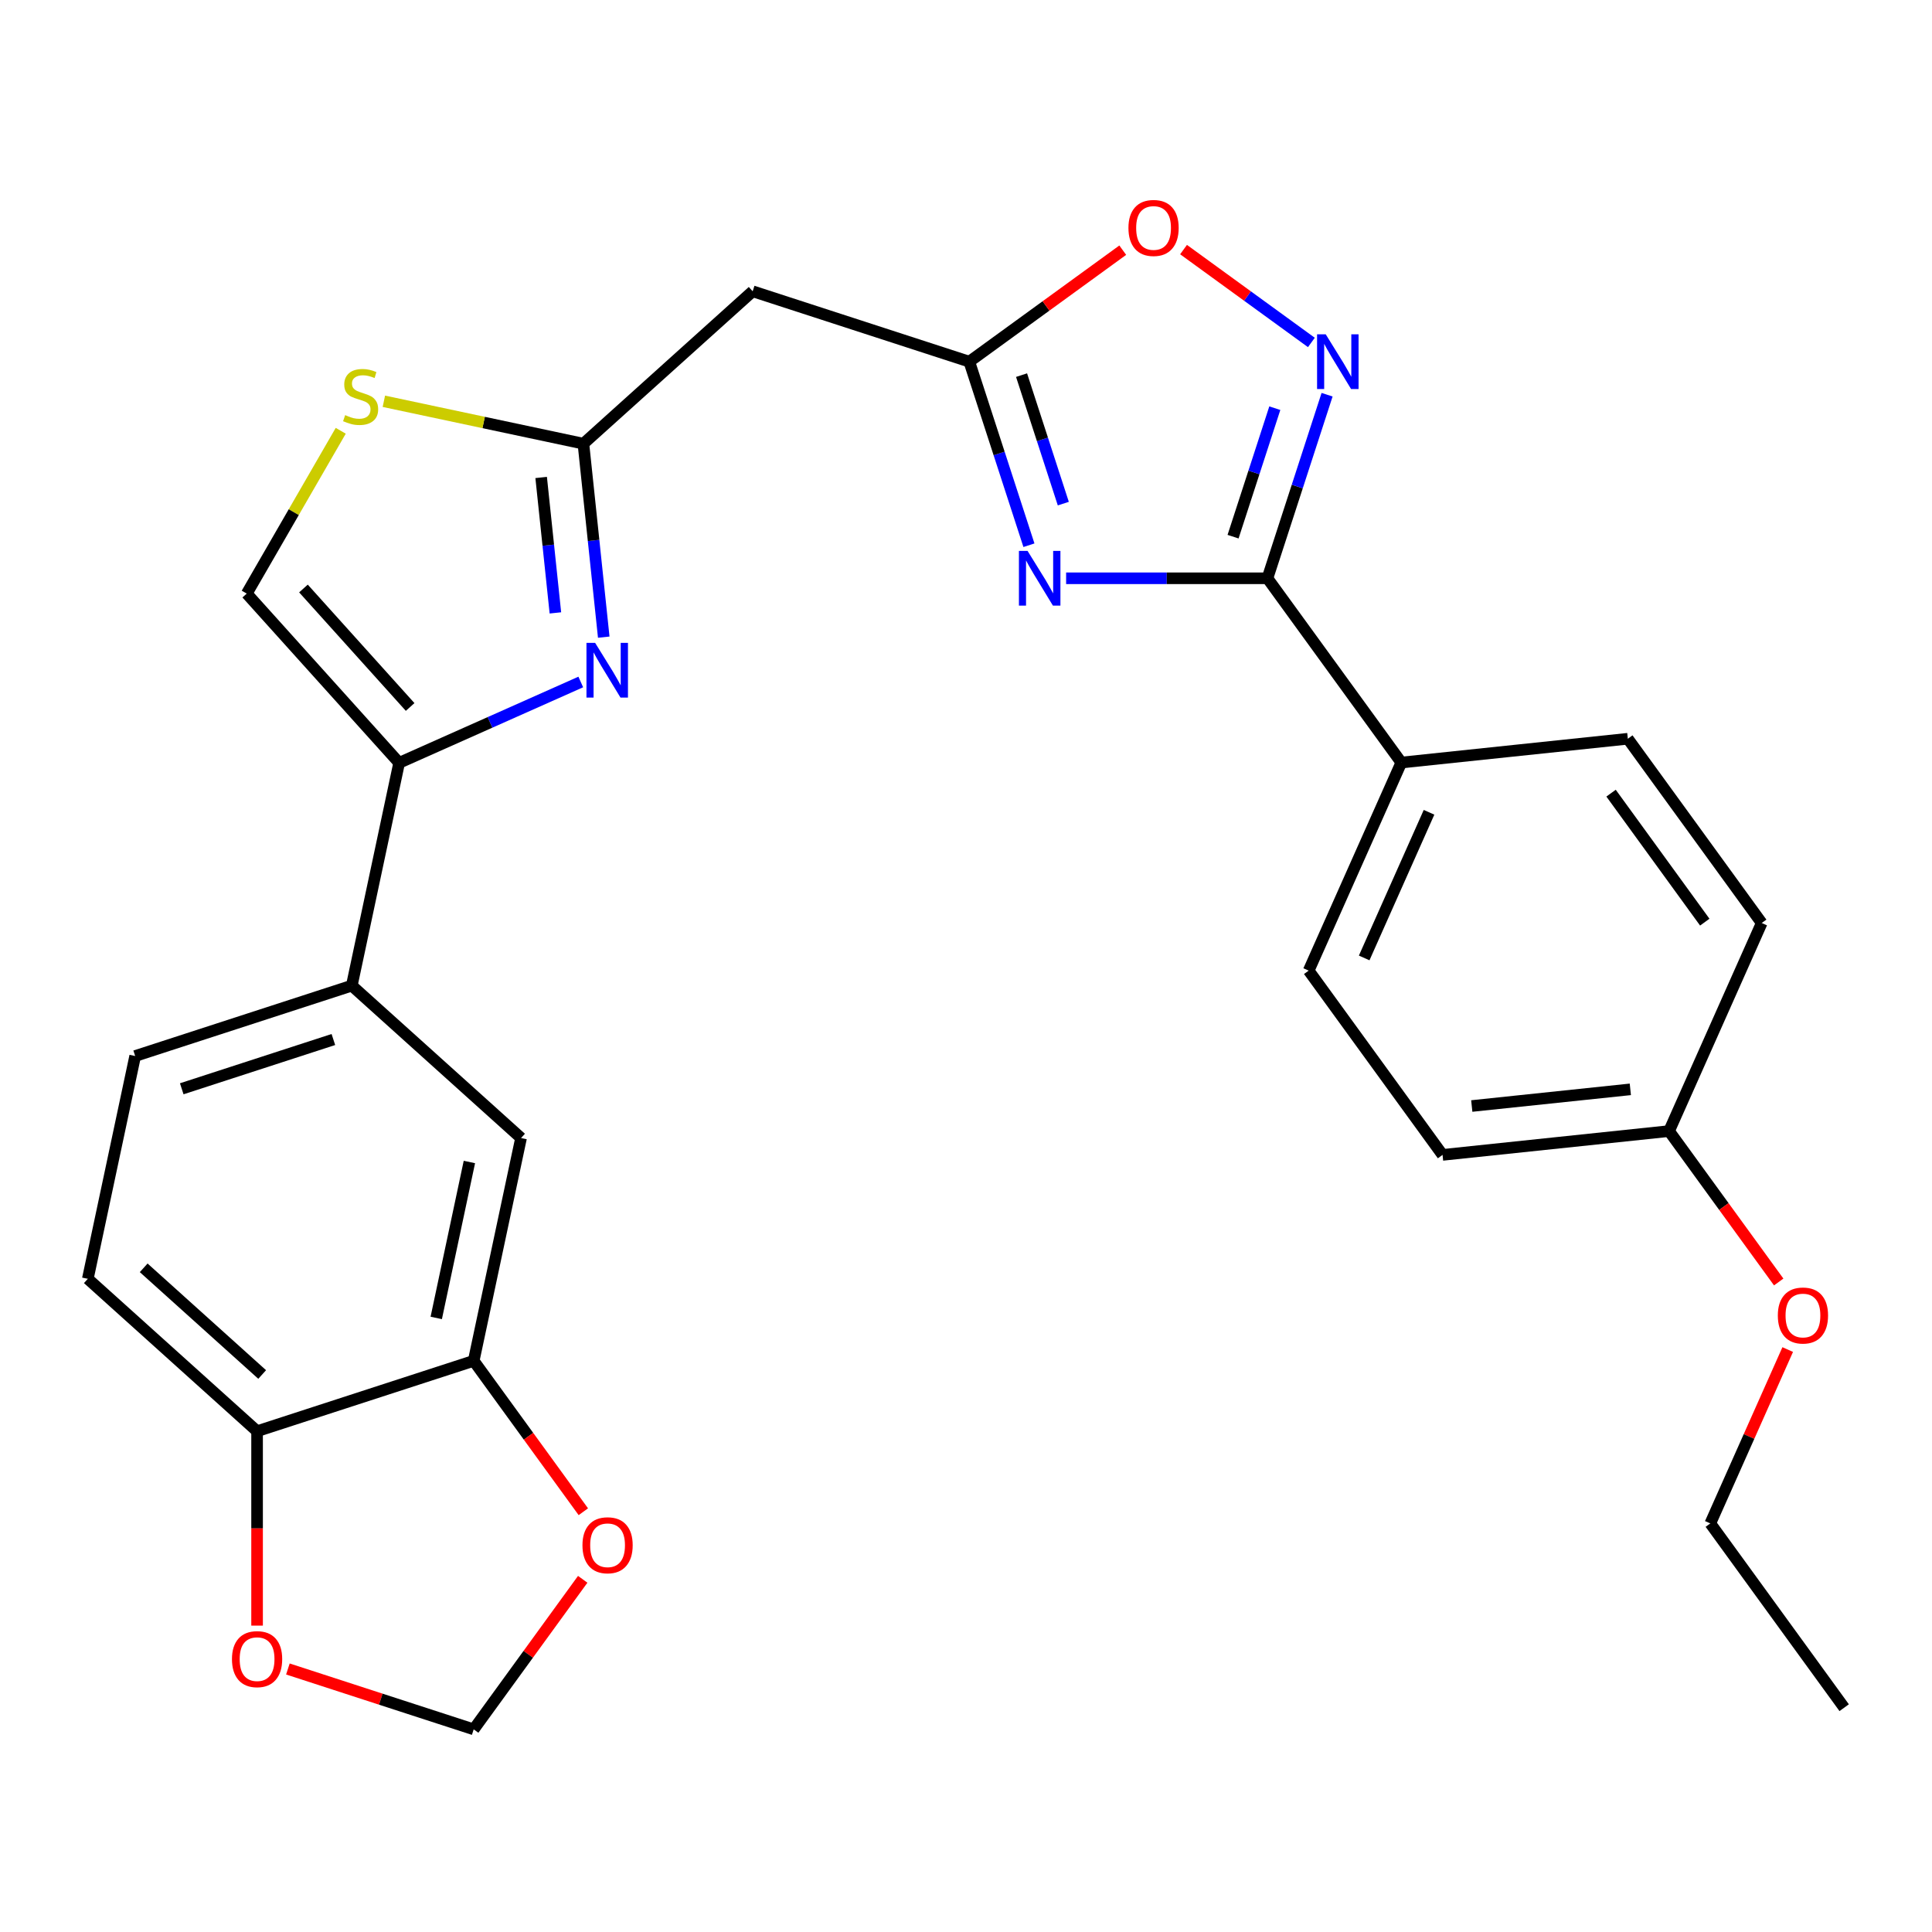 <?xml version='1.0' encoding='iso-8859-1'?>
<svg version='1.1' baseProfile='full'
              xmlns='http://www.w3.org/2000/svg'
                      xmlns:rdkit='http://www.rdkit.org/xml'
                      xmlns:xlink='http://www.w3.org/1999/xlink'
                  xml:space='preserve'
width='1000px' height='1000px' viewBox='0 0 1000 1000'>
<!-- END OF HEADER -->
<rect style='opacity:1.0;fill:#FFFFFF;stroke:none' width='1000' height='1000' x='0' y='0'> </rect>
<path class='bond-0' d='M 551.821,299.32 L 603.922,299.32' style='fill:none;fill-rule:evenodd;stroke:#0000FF;stroke-width:6px;stroke-linecap:butt;stroke-linejoin:miter;stroke-opacity:1' />
<path class='bond-0' d='M 603.922,299.32 L 656.024,299.32' style='fill:none;fill-rule:evenodd;stroke:#000000;stroke-width:6px;stroke-linecap:butt;stroke-linejoin:miter;stroke-opacity:1' />
<path class='bond-4' d='M 532.575,282.213 L 517.139,234.706' style='fill:none;fill-rule:evenodd;stroke:#0000FF;stroke-width:6px;stroke-linecap:butt;stroke-linejoin:miter;stroke-opacity:1' />
<path class='bond-4' d='M 517.139,234.706 L 501.703,187.199' style='fill:none;fill-rule:evenodd;stroke:#000000;stroke-width:6px;stroke-linecap:butt;stroke-linejoin:miter;stroke-opacity:1' />
<path class='bond-4' d='M 550.368,260.675 L 539.563,227.42' style='fill:none;fill-rule:evenodd;stroke:#0000FF;stroke-width:6px;stroke-linecap:butt;stroke-linejoin:miter;stroke-opacity:1' />
<path class='bond-4' d='M 539.563,227.42 L 528.758,194.165' style='fill:none;fill-rule:evenodd;stroke:#000000;stroke-width:6px;stroke-linecap:butt;stroke-linejoin:miter;stroke-opacity:1' />
<path class='bond-2' d='M 656.024,299.32 L 671.46,251.813' style='fill:none;fill-rule:evenodd;stroke:#000000;stroke-width:6px;stroke-linecap:butt;stroke-linejoin:miter;stroke-opacity:1' />
<path class='bond-2' d='M 671.46,251.813 L 686.896,204.307' style='fill:none;fill-rule:evenodd;stroke:#0000FF;stroke-width:6px;stroke-linecap:butt;stroke-linejoin:miter;stroke-opacity:1' />
<path class='bond-2' d='M 638.231,277.782 L 649.036,244.527' style='fill:none;fill-rule:evenodd;stroke:#000000;stroke-width:6px;stroke-linecap:butt;stroke-linejoin:miter;stroke-opacity:1' />
<path class='bond-2' d='M 649.036,244.527 L 659.841,211.273' style='fill:none;fill-rule:evenodd;stroke:#0000FF;stroke-width:6px;stroke-linecap:butt;stroke-linejoin:miter;stroke-opacity:1' />
<path class='bond-13' d='M 656.024,299.32 L 725.318,394.696' style='fill:none;fill-rule:evenodd;stroke:#000000;stroke-width:6px;stroke-linecap:butt;stroke-linejoin:miter;stroke-opacity:1' />
<path class='bond-1' d='M 312.497,329.791 L 307.235,279.722' style='fill:none;fill-rule:evenodd;stroke:#0000FF;stroke-width:6px;stroke-linecap:butt;stroke-linejoin:miter;stroke-opacity:1' />
<path class='bond-1' d='M 307.235,279.722 L 301.972,229.653' style='fill:none;fill-rule:evenodd;stroke:#000000;stroke-width:6px;stroke-linecap:butt;stroke-linejoin:miter;stroke-opacity:1' />
<path class='bond-1' d='M 287.47,317.235 L 283.786,282.187' style='fill:none;fill-rule:evenodd;stroke:#0000FF;stroke-width:6px;stroke-linecap:butt;stroke-linejoin:miter;stroke-opacity:1' />
<path class='bond-1' d='M 283.786,282.187 L 280.102,247.139' style='fill:none;fill-rule:evenodd;stroke:#000000;stroke-width:6px;stroke-linecap:butt;stroke-linejoin:miter;stroke-opacity:1' />
<path class='bond-3' d='M 300.608,352.992 L 253.603,373.921' style='fill:none;fill-rule:evenodd;stroke:#0000FF;stroke-width:6px;stroke-linecap:butt;stroke-linejoin:miter;stroke-opacity:1' />
<path class='bond-3' d='M 253.603,373.921 L 206.597,394.849' style='fill:none;fill-rule:evenodd;stroke:#000000;stroke-width:6px;stroke-linecap:butt;stroke-linejoin:miter;stroke-opacity:1' />
<path class='bond-28' d='M 678.767,177.255 L 645.685,153.22' style='fill:none;fill-rule:evenodd;stroke:#0000FF;stroke-width:6px;stroke-linecap:butt;stroke-linejoin:miter;stroke-opacity:1' />
<path class='bond-28' d='M 645.685,153.22 L 612.603,129.184' style='fill:none;fill-rule:evenodd;stroke:#FF0000;stroke-width:6px;stroke-linecap:butt;stroke-linejoin:miter;stroke-opacity:1' />
<path class='bond-10' d='M 206.597,394.849 L 182.086,510.163' style='fill:none;fill-rule:evenodd;stroke:#000000;stroke-width:6px;stroke-linecap:butt;stroke-linejoin:miter;stroke-opacity:1' />
<path class='bond-30' d='M 206.597,394.849 L 127.713,307.239' style='fill:none;fill-rule:evenodd;stroke:#000000;stroke-width:6px;stroke-linecap:butt;stroke-linejoin:miter;stroke-opacity:1' />
<path class='bond-30' d='M 212.286,365.93 L 157.067,304.604' style='fill:none;fill-rule:evenodd;stroke:#000000;stroke-width:6px;stroke-linecap:butt;stroke-linejoin:miter;stroke-opacity:1' />
<path class='bond-6' d='M 501.703,187.199 L 541.417,158.345' style='fill:none;fill-rule:evenodd;stroke:#000000;stroke-width:6px;stroke-linecap:butt;stroke-linejoin:miter;stroke-opacity:1' />
<path class='bond-6' d='M 541.417,158.345 L 581.131,129.491' style='fill:none;fill-rule:evenodd;stroke:#FF0000;stroke-width:6px;stroke-linecap:butt;stroke-linejoin:miter;stroke-opacity:1' />
<path class='bond-9' d='M 501.703,187.199 L 389.582,150.769' style='fill:none;fill-rule:evenodd;stroke:#000000;stroke-width:6px;stroke-linecap:butt;stroke-linejoin:miter;stroke-opacity:1' />
<path class='bond-5' d='M 301.972,229.653 L 389.582,150.769' style='fill:none;fill-rule:evenodd;stroke:#000000;stroke-width:6px;stroke-linecap:butt;stroke-linejoin:miter;stroke-opacity:1' />
<path class='bond-7' d='M 301.972,229.653 L 250.329,218.676' style='fill:none;fill-rule:evenodd;stroke:#000000;stroke-width:6px;stroke-linecap:butt;stroke-linejoin:miter;stroke-opacity:1' />
<path class='bond-7' d='M 250.329,218.676 L 198.685,207.699' style='fill:none;fill-rule:evenodd;stroke:#CCCC00;stroke-width:6px;stroke-linecap:butt;stroke-linejoin:miter;stroke-opacity:1' />
<path class='bond-8' d='M 176.365,222.97 L 152.039,265.104' style='fill:none;fill-rule:evenodd;stroke:#CCCC00;stroke-width:6px;stroke-linecap:butt;stroke-linejoin:miter;stroke-opacity:1' />
<path class='bond-8' d='M 152.039,265.104 L 127.713,307.239' style='fill:none;fill-rule:evenodd;stroke:#000000;stroke-width:6px;stroke-linecap:butt;stroke-linejoin:miter;stroke-opacity:1' />
<path class='bond-12' d='M 182.086,510.163 L 269.696,589.048' style='fill:none;fill-rule:evenodd;stroke:#000000;stroke-width:6px;stroke-linecap:butt;stroke-linejoin:miter;stroke-opacity:1' />
<path class='bond-18' d='M 182.086,510.163 L 69.965,546.593' style='fill:none;fill-rule:evenodd;stroke:#000000;stroke-width:6px;stroke-linecap:butt;stroke-linejoin:miter;stroke-opacity:1' />
<path class='bond-18' d='M 172.554,538.052 L 94.07,563.553' style='fill:none;fill-rule:evenodd;stroke:#000000;stroke-width:6px;stroke-linecap:butt;stroke-linejoin:miter;stroke-opacity:1' />
<path class='bond-11' d='M 245.185,704.362 L 269.696,589.048' style='fill:none;fill-rule:evenodd;stroke:#000000;stroke-width:6px;stroke-linecap:butt;stroke-linejoin:miter;stroke-opacity:1' />
<path class='bond-11' d='M 225.799,682.163 L 242.956,601.443' style='fill:none;fill-rule:evenodd;stroke:#000000;stroke-width:6px;stroke-linecap:butt;stroke-linejoin:miter;stroke-opacity:1' />
<path class='bond-15' d='M 245.185,704.362 L 273.56,743.416' style='fill:none;fill-rule:evenodd;stroke:#000000;stroke-width:6px;stroke-linecap:butt;stroke-linejoin:miter;stroke-opacity:1' />
<path class='bond-15' d='M 273.56,743.416 L 301.934,782.47' style='fill:none;fill-rule:evenodd;stroke:#FF0000;stroke-width:6px;stroke-linecap:butt;stroke-linejoin:miter;stroke-opacity:1' />
<path class='bond-31' d='M 245.185,704.362 L 133.064,740.792' style='fill:none;fill-rule:evenodd;stroke:#000000;stroke-width:6px;stroke-linecap:butt;stroke-linejoin:miter;stroke-opacity:1' />
<path class='bond-20' d='M 725.318,394.696 L 677.368,502.394' style='fill:none;fill-rule:evenodd;stroke:#000000;stroke-width:6px;stroke-linecap:butt;stroke-linejoin:miter;stroke-opacity:1' />
<path class='bond-20' d='M 739.665,420.441 L 706.1,495.83' style='fill:none;fill-rule:evenodd;stroke:#000000;stroke-width:6px;stroke-linecap:butt;stroke-linejoin:miter;stroke-opacity:1' />
<path class='bond-21' d='M 725.318,394.696 L 842.563,382.373' style='fill:none;fill-rule:evenodd;stroke:#000000;stroke-width:6px;stroke-linecap:butt;stroke-linejoin:miter;stroke-opacity:1' />
<path class='bond-14' d='M 133.064,740.792 L 45.455,661.908' style='fill:none;fill-rule:evenodd;stroke:#000000;stroke-width:6px;stroke-linecap:butt;stroke-linejoin:miter;stroke-opacity:1' />
<path class='bond-14' d='M 135.7,711.438 L 74.373,656.219' style='fill:none;fill-rule:evenodd;stroke:#000000;stroke-width:6px;stroke-linecap:butt;stroke-linejoin:miter;stroke-opacity:1' />
<path class='bond-16' d='M 133.064,740.792 L 133.064,791.104' style='fill:none;fill-rule:evenodd;stroke:#000000;stroke-width:6px;stroke-linecap:butt;stroke-linejoin:miter;stroke-opacity:1' />
<path class='bond-16' d='M 133.064,791.104 L 133.064,841.416' style='fill:none;fill-rule:evenodd;stroke:#FF0000;stroke-width:6px;stroke-linecap:butt;stroke-linejoin:miter;stroke-opacity:1' />
<path class='bond-17' d='M 301.614,817.445 L 273.4,856.279' style='fill:none;fill-rule:evenodd;stroke:#FF0000;stroke-width:6px;stroke-linecap:butt;stroke-linejoin:miter;stroke-opacity:1' />
<path class='bond-17' d='M 273.4,856.279 L 245.185,895.113' style='fill:none;fill-rule:evenodd;stroke:#000000;stroke-width:6px;stroke-linecap:butt;stroke-linejoin:miter;stroke-opacity:1' />
<path class='bond-32' d='M 149.012,863.864 L 197.098,879.489' style='fill:none;fill-rule:evenodd;stroke:#FF0000;stroke-width:6px;stroke-linecap:butt;stroke-linejoin:miter;stroke-opacity:1' />
<path class='bond-32' d='M 197.098,879.489 L 245.185,895.113' style='fill:none;fill-rule:evenodd;stroke:#000000;stroke-width:6px;stroke-linecap:butt;stroke-linejoin:miter;stroke-opacity:1' />
<path class='bond-19' d='M 69.965,546.593 L 45.455,661.908' style='fill:none;fill-rule:evenodd;stroke:#000000;stroke-width:6px;stroke-linecap:butt;stroke-linejoin:miter;stroke-opacity:1' />
<path class='bond-23' d='M 677.368,502.394 L 746.662,597.77' style='fill:none;fill-rule:evenodd;stroke:#000000;stroke-width:6px;stroke-linecap:butt;stroke-linejoin:miter;stroke-opacity:1' />
<path class='bond-24' d='M 842.563,382.373 L 911.858,477.748' style='fill:none;fill-rule:evenodd;stroke:#000000;stroke-width:6px;stroke-linecap:butt;stroke-linejoin:miter;stroke-opacity:1' />
<path class='bond-24' d='M 833.882,410.538 L 882.388,477.301' style='fill:none;fill-rule:evenodd;stroke:#000000;stroke-width:6px;stroke-linecap:butt;stroke-linejoin:miter;stroke-opacity:1' />
<path class='bond-22' d='M 863.907,585.447 L 911.858,477.748' style='fill:none;fill-rule:evenodd;stroke:#000000;stroke-width:6px;stroke-linecap:butt;stroke-linejoin:miter;stroke-opacity:1' />
<path class='bond-25' d='M 863.907,585.447 L 892.282,624.501' style='fill:none;fill-rule:evenodd;stroke:#000000;stroke-width:6px;stroke-linecap:butt;stroke-linejoin:miter;stroke-opacity:1' />
<path class='bond-25' d='M 892.282,624.501 L 920.656,663.555' style='fill:none;fill-rule:evenodd;stroke:#FF0000;stroke-width:6px;stroke-linecap:butt;stroke-linejoin:miter;stroke-opacity:1' />
<path class='bond-29' d='M 863.907,585.447 L 746.662,597.77' style='fill:none;fill-rule:evenodd;stroke:#000000;stroke-width:6px;stroke-linecap:butt;stroke-linejoin:miter;stroke-opacity:1' />
<path class='bond-29' d='M 843.856,563.846 L 761.784,572.472' style='fill:none;fill-rule:evenodd;stroke:#000000;stroke-width:6px;stroke-linecap:butt;stroke-linejoin:miter;stroke-opacity:1' />
<path class='bond-26' d='M 925.318,698.53 L 905.284,743.525' style='fill:none;fill-rule:evenodd;stroke:#FF0000;stroke-width:6px;stroke-linecap:butt;stroke-linejoin:miter;stroke-opacity:1' />
<path class='bond-26' d='M 905.284,743.525 L 885.251,788.521' style='fill:none;fill-rule:evenodd;stroke:#000000;stroke-width:6px;stroke-linecap:butt;stroke-linejoin:miter;stroke-opacity:1' />
<path class='bond-27' d='M 885.251,788.521 L 954.545,883.896' style='fill:none;fill-rule:evenodd;stroke:#000000;stroke-width:6px;stroke-linecap:butt;stroke-linejoin:miter;stroke-opacity:1' />
<path  class='atom-0' d='M 531.873 285.16
L 541.153 300.16
Q 542.073 301.64, 543.553 304.32
Q 545.033 307, 545.113 307.16
L 545.113 285.16
L 548.873 285.16
L 548.873 313.48
L 544.993 313.48
L 535.033 297.08
Q 533.873 295.16, 532.633 292.96
Q 531.433 290.76, 531.073 290.08
L 531.073 313.48
L 527.393 313.48
L 527.393 285.16
L 531.873 285.16
' fill='#0000FF'/>
<path  class='atom-2' d='M 308.035 332.738
L 317.315 347.738
Q 318.235 349.218, 319.715 351.898
Q 321.195 354.578, 321.275 354.738
L 321.275 332.738
L 325.035 332.738
L 325.035 361.058
L 321.155 361.058
L 311.195 344.658
Q 310.035 342.738, 308.795 340.538
Q 307.595 338.338, 307.235 337.658
L 307.235 361.058
L 303.555 361.058
L 303.555 332.738
L 308.035 332.738
' fill='#0000FF'/>
<path  class='atom-3' d='M 686.194 173.039
L 695.474 188.039
Q 696.394 189.519, 697.874 192.199
Q 699.354 194.879, 699.434 195.039
L 699.434 173.039
L 703.194 173.039
L 703.194 201.359
L 699.314 201.359
L 689.354 184.959
Q 688.194 183.039, 686.954 180.839
Q 685.754 178.639, 685.394 177.959
L 685.394 201.359
L 681.714 201.359
L 681.714 173.039
L 686.194 173.039
' fill='#0000FF'/>
<path  class='atom-7' d='M 584.079 117.985
Q 584.079 111.185, 587.439 107.385
Q 590.799 103.585, 597.079 103.585
Q 603.359 103.585, 606.719 107.385
Q 610.079 111.185, 610.079 117.985
Q 610.079 124.865, 606.679 128.785
Q 603.279 132.665, 597.079 132.665
Q 590.839 132.665, 587.439 128.785
Q 584.079 124.905, 584.079 117.985
M 597.079 129.465
Q 601.399 129.465, 603.719 126.585
Q 606.079 123.665, 606.079 117.985
Q 606.079 112.425, 603.719 109.625
Q 601.399 106.785, 597.079 106.785
Q 592.759 106.785, 590.399 109.585
Q 588.079 112.385, 588.079 117.985
Q 588.079 123.705, 590.399 126.585
Q 592.759 129.465, 597.079 129.465
' fill='#FF0000'/>
<path  class='atom-8' d='M 178.658 214.863
Q 178.978 214.983, 180.298 215.543
Q 181.618 216.103, 183.058 216.463
Q 184.538 216.783, 185.978 216.783
Q 188.658 216.783, 190.218 215.503
Q 191.778 214.183, 191.778 211.903
Q 191.778 210.343, 190.978 209.383
Q 190.218 208.423, 189.018 207.903
Q 187.818 207.383, 185.818 206.783
Q 183.298 206.023, 181.778 205.303
Q 180.298 204.583, 179.218 203.063
Q 178.178 201.543, 178.178 198.983
Q 178.178 195.423, 180.578 193.223
Q 183.018 191.023, 187.818 191.023
Q 191.098 191.023, 194.818 192.583
L 193.898 195.663
Q 190.498 194.263, 187.938 194.263
Q 185.178 194.263, 183.658 195.423
Q 182.138 196.543, 182.178 198.503
Q 182.178 200.023, 182.938 200.943
Q 183.738 201.863, 184.858 202.383
Q 186.018 202.903, 187.938 203.503
Q 190.498 204.303, 192.018 205.103
Q 193.538 205.903, 194.618 207.543
Q 195.738 209.143, 195.738 211.903
Q 195.738 215.823, 193.098 217.943
Q 190.498 220.023, 186.138 220.023
Q 183.618 220.023, 181.698 219.463
Q 179.818 218.943, 177.578 218.023
L 178.658 214.863
' fill='#CCCC00'/>
<path  class='atom-16' d='M 301.479 799.818
Q 301.479 793.018, 304.839 789.218
Q 308.199 785.418, 314.479 785.418
Q 320.759 785.418, 324.119 789.218
Q 327.479 793.018, 327.479 799.818
Q 327.479 806.698, 324.079 810.618
Q 320.679 814.498, 314.479 814.498
Q 308.239 814.498, 304.839 810.618
Q 301.479 806.738, 301.479 799.818
M 314.479 811.298
Q 318.799 811.298, 321.119 808.418
Q 323.479 805.498, 323.479 799.818
Q 323.479 794.258, 321.119 791.458
Q 318.799 788.618, 314.479 788.618
Q 310.159 788.618, 307.799 791.418
Q 305.479 794.218, 305.479 799.818
Q 305.479 805.538, 307.799 808.418
Q 310.159 811.298, 314.479 811.298
' fill='#FF0000'/>
<path  class='atom-17' d='M 120.064 858.763
Q 120.064 851.963, 123.424 848.163
Q 126.784 844.363, 133.064 844.363
Q 139.344 844.363, 142.704 848.163
Q 146.064 851.963, 146.064 858.763
Q 146.064 865.643, 142.664 869.563
Q 139.264 873.443, 133.064 873.443
Q 126.824 873.443, 123.424 869.563
Q 120.064 865.683, 120.064 858.763
M 133.064 870.243
Q 137.384 870.243, 139.704 867.363
Q 142.064 864.443, 142.064 858.763
Q 142.064 853.203, 139.704 850.403
Q 137.384 847.563, 133.064 847.563
Q 128.744 847.563, 126.384 850.363
Q 124.064 853.163, 124.064 858.763
Q 124.064 864.483, 126.384 867.363
Q 128.744 870.243, 133.064 870.243
' fill='#FF0000'/>
<path  class='atom-26' d='M 920.202 680.902
Q 920.202 674.102, 923.562 670.302
Q 926.922 666.502, 933.202 666.502
Q 939.482 666.502, 942.842 670.302
Q 946.202 674.102, 946.202 680.902
Q 946.202 687.782, 942.802 691.702
Q 939.402 695.582, 933.202 695.582
Q 926.962 695.582, 923.562 691.702
Q 920.202 687.822, 920.202 680.902
M 933.202 692.382
Q 937.522 692.382, 939.842 689.502
Q 942.202 686.582, 942.202 680.902
Q 942.202 675.342, 939.842 672.542
Q 937.522 669.702, 933.202 669.702
Q 928.882 669.702, 926.522 672.502
Q 924.202 675.302, 924.202 680.902
Q 924.202 686.622, 926.522 689.502
Q 928.882 692.382, 933.202 692.382
' fill='#FF0000'/>
</svg>
